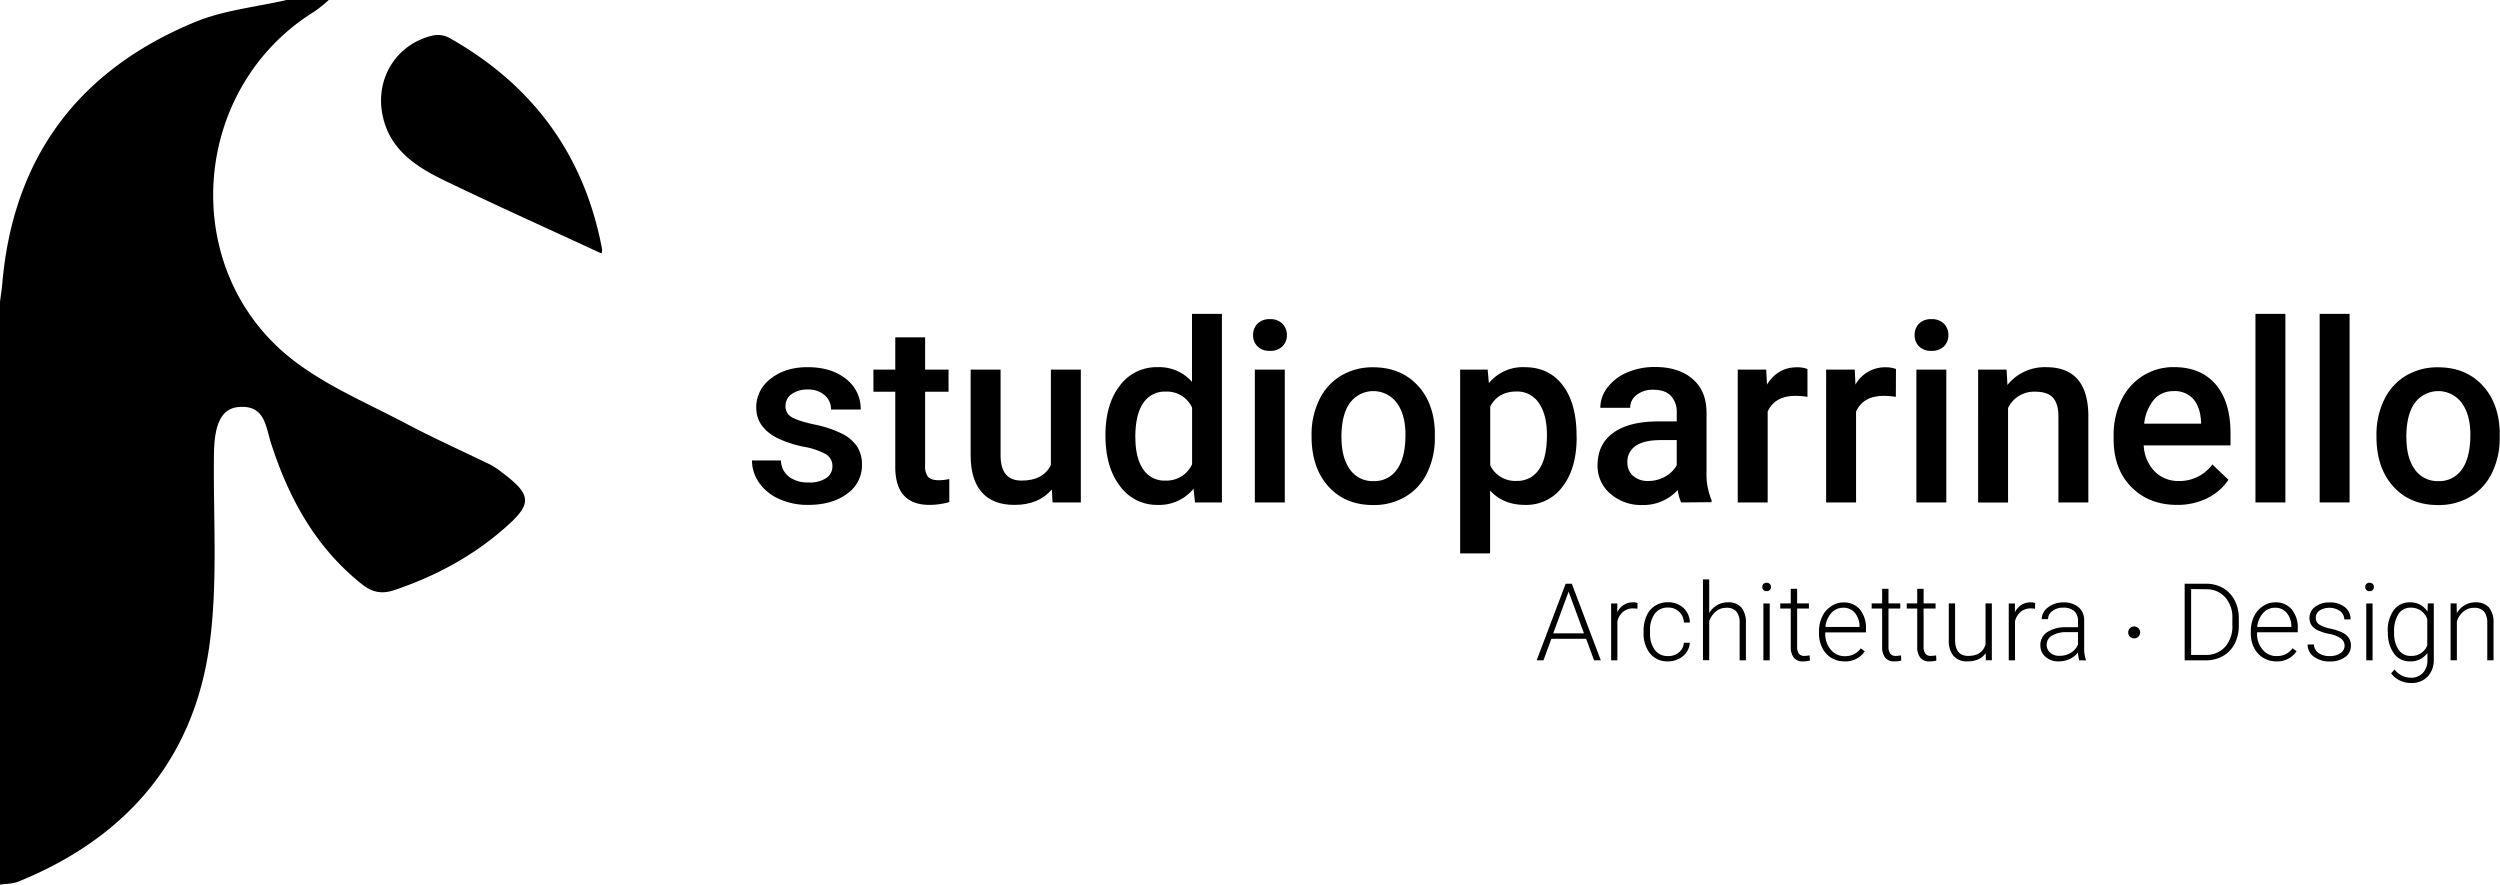 <?xml version="1.0" encoding="UTF-8"?>
<svg xmlns="http://www.w3.org/2000/svg" id="Livello_1" data-name="Livello 1" viewBox="0 0 835.22 295.6">
  <path d="M305.18,268.2a48,48,0,0,1-4.83,3.88c-41.58,25.72-45.73,86.51-7.12,116.39,11.29,8.75,25,14.49,37.77,21.24,9.3,4.92,18.93,9.23,28.39,13.84a19.82,19.82,0,0,1,2.93,1.94c11.05,8.13,11.16,11,.82,19.84-10.62,9.13-22.74,15.51-36,20-4.28,1.45-7.5.76-10.94-2-15.43-12.3-24.36-28.66-30.28-47-1.81-5.58-2-12.85-10.74-12.16-5.79.46-8.2,5.55-8.34,15.54-.31,21.45,1.39,43.18-1.55,64.28-5.32,38.18-28,64.24-63.85,78.76-1.86.75-4.06.69-6.1,1V369.07c.26-2.06.6-4.12.78-6.19,3.64-42.12,25.47-71.24,64.39-87.32,9.57-3.95,20.35-5,30.58-7.36Z" transform="translate(-195.35 -268.2)"></path>
  <path d="M396.29,352.88c-17.56-8.13-34.81-15.88-51.84-24.08-9.8-4.72-19-10.37-21.34-22.36-2.41-12.29,4.91-23.8,17.16-26.44a8.14,8.14,0,0,1,5.24.88c27.91,15.72,45.11,39.17,51,70.63A3.87,3.87,0,0,1,396.29,352.88Z" transform="translate(-195.35 -268.2)"></path>
  <path d="M473.45,424a4.52,4.52,0,0,0-2.19-4.06,23.61,23.61,0,0,0-7.28-2.47,37.27,37.27,0,0,1-8.49-2.7Q448,411.17,448,404.32a11.81,11.81,0,0,1,4.84-9.6q4.84-3.86,12.31-3.85,7.95,0,12.85,3.93a12.5,12.5,0,0,1,4.9,10.22H473a6.14,6.14,0,0,0-2.13-4.78,8.2,8.2,0,0,0-5.66-1.91,8.86,8.86,0,0,0-5.36,1.52,4.78,4.78,0,0,0-2.07,4.06,4,4,0,0,0,1.93,3.57c1.28.84,3.88,1.7,7.79,2.56a36.84,36.84,0,0,1,9.21,3.08,13,13,0,0,1,5,4.28,10.93,10.93,0,0,1,1.62,6.07,11.55,11.55,0,0,1-5,9.7q-5,3.72-13,3.71a23,23,0,0,1-9.72-2,16,16,0,0,1-6.65-5.42,12.84,12.84,0,0,1-2.38-7.42h9.68a7,7,0,0,0,2.67,5.43,10.36,10.36,0,0,0,6.52,1.91,10.06,10.06,0,0,0,6-1.5A4.62,4.62,0,0,0,473.45,424Z" transform="translate(-195.35 -268.2)"></path>
  <path d="M504.42,380.9v10.79h7.83v7.38h-7.83v24.77a5.44,5.44,0,0,0,1,3.67c.67.76,1.87,1.13,3.59,1.13a15.6,15.6,0,0,0,3.49-.41v7.71a24.52,24.52,0,0,1-6.57.94q-11.48,0-11.48-12.67V399.07h-7.3v-7.38h7.3V380.9Z" transform="translate(-195.35 -268.2)"></path>
  <path d="M546.75,431.72q-4.39,5.16-12.47,5.16-7.23,0-10.93-4.22t-3.72-12.22V391.69h10v28.62q0,8.46,7,8.45,7.26,0,9.81-5.21V391.69h10v44.37H547Z" transform="translate(-195.35 -268.2)"></path>
  <path d="M564.67,413.55q0-10.26,4.76-16.47a15.24,15.24,0,0,1,12.75-6.21,14.46,14.46,0,0,1,11.4,4.92V373.06h10v63h-9l-.49-4.59a14.69,14.69,0,0,1-11.94,5.41,15.16,15.16,0,0,1-12.61-6.27Q564.66,424.34,564.67,413.55Zm10,.86q0,6.76,2.6,10.56a8.44,8.44,0,0,0,7.4,3.79,9.39,9.39,0,0,0,8.94-5.45V404.36a9.26,9.26,0,0,0-8.85-5.33,8.53,8.53,0,0,0-7.47,3.83Q574.64,406.7,574.64,414.41Z" transform="translate(-195.35 -268.2)"></path>
  <path d="M614,380.16a5.28,5.28,0,0,1,1.46-3.81,5.45,5.45,0,0,1,4.16-1.52,5.53,5.53,0,0,1,4.18,1.52,5.22,5.22,0,0,1,1.48,3.81,5.09,5.09,0,0,1-1.48,3.75,5.6,5.6,0,0,1-4.18,1.5,5.52,5.52,0,0,1-4.16-1.5A5.16,5.16,0,0,1,614,380.16Zm10.58,55.9h-10V391.69h10Z" transform="translate(-195.35 -268.2)"></path>
  <path d="M633.53,413.46a26.24,26.24,0,0,1,2.59-11.75,18.92,18.92,0,0,1,7.26-8,20.48,20.48,0,0,1,10.74-2.8q9,0,14.59,5.78t6,15.34l0,2.34a26.32,26.32,0,0,1-2.53,11.73,18.55,18.55,0,0,1-7.22,8,20.55,20.55,0,0,1-10.84,2.83q-9.4,0-15-6.25T633.53,414Zm10,.87q0,6.84,2.83,10.72a9.19,9.19,0,0,0,7.88,3.88,9.08,9.08,0,0,0,7.85-3.94q2.81-3.93,2.81-11.53,0-6.72-2.89-10.66a9.75,9.75,0,0,0-15.61-.06Q643.51,406.61,643.5,414.33Z" transform="translate(-195.35 -268.2)"></path>
  <path d="M722.09,414.33q0,10.29-4.68,16.42a15,15,0,0,1-12.55,6.13q-7.3,0-11.69-4.79v21h-10V391.69h9.19l.41,4.51a14.64,14.64,0,0,1,11.94-5.33q8.12,0,12.73,6.05t4.62,16.79Zm-9.93-.87q0-6.63-2.64-10.54A8.63,8.63,0,0,0,702,399q-6.12,0-8.78,5v19.69a9.26,9.26,0,0,0,8.86,5.17,8.58,8.58,0,0,0,7.44-3.84Q712.17,421.27,712.16,413.46Z" transform="translate(-195.35 -268.2)"></path>
  <path d="M757,436.06a15.17,15.17,0,0,1-1.15-4.14,15.49,15.49,0,0,1-11.64,5,15.65,15.65,0,0,1-10.91-3.81,12.19,12.19,0,0,1-4.23-9.43q0-7.09,5.27-10.89t15.07-3.8h6.12V406a7.82,7.82,0,0,0-1.93-5.52c-1.29-1.38-3.24-2.07-5.87-2.07a8.76,8.76,0,0,0-5.58,1.71,5.27,5.27,0,0,0-2.17,4.32H730a11.09,11.09,0,0,1,2.42-6.83,16.12,16.12,0,0,1,6.59-5,23.15,23.15,0,0,1,9.29-1.8q7.78,0,12.42,3.91t4.76,11v20a22.73,22.73,0,0,0,1.68,9.56v.69Zm-10.95-7.17a11.33,11.33,0,0,0,5.56-1.44,9.63,9.63,0,0,0,3.92-3.85v-8.37h-5.38q-5.53,0-8.32,1.93a6.23,6.23,0,0,0-2.79,5.45,5.8,5.8,0,0,0,1.9,4.57A7.39,7.39,0,0,0,746.08,428.89Z" transform="translate(-195.35 -268.2)"></path>
  <path d="M799.2,400.79a24.63,24.63,0,0,0-4.06-.33q-6.85,0-9.23,5.25v30.35h-10V391.69h9.52l.24,5q3.62-5.79,10-5.78a9.42,9.42,0,0,1,3.53.57Z" transform="translate(-195.35 -268.2)"></path>
  <path d="M828.73,400.79a24.54,24.54,0,0,0-4.06-.33q-6.85,0-9.23,5.25v30.35h-10V391.69H815l.24,5a11.23,11.23,0,0,1,10-5.78,9.42,9.42,0,0,1,3.53.57Z" transform="translate(-195.35 -268.2)"></path>
  <path d="M835,380.16a5.28,5.28,0,0,1,1.46-3.81,5.47,5.47,0,0,1,4.16-1.52,5.55,5.55,0,0,1,4.19,1.52,5.25,5.25,0,0,1,1.47,3.81,5.13,5.13,0,0,1-1.47,3.75,5.62,5.62,0,0,1-4.19,1.5,5.53,5.53,0,0,1-4.16-1.5A5.16,5.16,0,0,1,835,380.16Zm10.59,55.9h-10V391.69h10Z" transform="translate(-195.35 -268.2)"></path>
  <path d="M865.72,391.69l.29,5.12a16,16,0,0,1,12.92-5.94q13.86,0,14.11,15.87v29.32h-10V407.31c0-2.81-.61-4.9-1.82-6.25s-3.21-2-6-2a9.61,9.61,0,0,0-9,5.45v31.58h-10V391.69Z" transform="translate(-195.35 -268.2)"></path>
  <path d="M922.74,436.88q-9.48,0-15.36-6T901.49,415v-1.23a26.61,26.61,0,0,1,2.56-11.87,19.49,19.49,0,0,1,7.2-8.14,19.06,19.06,0,0,1,10.34-2.91q9.06,0,14,5.78T940.54,413v4h-29a13.3,13.3,0,0,0,3.67,8.7,11,11,0,0,0,8.1,3.2,13.52,13.52,0,0,0,11.16-5.54l5.37,5.13a17.94,17.94,0,0,1-7.12,6.17A22.27,22.27,0,0,1,922.74,436.88Zm-1.19-38a8.41,8.41,0,0,0-6.63,2.87,15,15,0,0,0-3.22,8h19V409q-.33-5-2.66-7.56A8.33,8.33,0,0,0,921.55,398.86Z" transform="translate(-195.35 -268.2)"></path>
  <path d="M958.87,436.06h-10v-63h10Z" transform="translate(-195.35 -268.2)"></path>
  <path d="M980.32,436.06h-10v-63h10Z" transform="translate(-195.35 -268.2)"></path>
  <path d="M989.3,413.46a26.24,26.24,0,0,1,2.59-11.75,18.92,18.92,0,0,1,7.26-8,20.46,20.46,0,0,1,10.74-2.8q9,0,14.58,5.78t6,15.34l0,2.34a26.45,26.45,0,0,1-2.53,11.73,18.55,18.55,0,0,1-7.22,8,20.55,20.55,0,0,1-10.84,2.83q-9.4,0-15-6.25T989.3,414Zm10,.87q0,6.84,2.83,10.72a9.19,9.19,0,0,0,7.88,3.88,9.08,9.08,0,0,0,7.85-3.94q2.8-3.93,2.81-11.53,0-6.72-2.89-10.66a9.75,9.75,0,0,0-15.61-.06Q999.28,406.61,999.27,414.33Z" transform="translate(-195.35 -268.2)"></path>
  <path d="M725.26,481.62H713.64L711,488.81h-2.27l9.69-25.59h2.05l9.69,25.59h-2.25Zm-11-1.83h10.27l-5.13-13.94Z" transform="translate(-195.35 -268.2)"></path>
  <path d="M742.4,471.58a8.08,8.08,0,0,0-1.42-.12,5.17,5.17,0,0,0-3.34,1.1,6.05,6.05,0,0,0-1.94,3.19v13.06h-2.09v-19h2.06l0,3a5.59,5.59,0,0,1,5.36-3.37,3.32,3.32,0,0,1,1.39.23Z" transform="translate(-195.35 -268.2)"></path>
  <path d="M752.6,487.39a5.59,5.59,0,0,0,3.68-1.24,4.37,4.37,0,0,0,1.61-3.21h2a5.93,5.93,0,0,1-1.09,3.17,6.78,6.78,0,0,1-2.66,2.24,8,8,0,0,1-3.56.81,7.34,7.34,0,0,1-5.93-2.6,10.51,10.51,0,0,1-2.19-7v-.63a12,12,0,0,1,1-5,7.56,7.56,0,0,1,2.82-3.34,7.77,7.77,0,0,1,4.3-1.18,7.33,7.33,0,0,1,5.16,1.86,6.8,6.8,0,0,1,2.17,4.91h-2a5.09,5.09,0,0,0-5.31-5,5.25,5.25,0,0,0-4.42,2.06,9.28,9.28,0,0,0-1.57,5.76v.62a9.11,9.11,0,0,0,1.57,5.68A5.28,5.28,0,0,0,752.6,487.39Z" transform="translate(-195.35 -268.2)"></path>
  <path d="M766.38,473a7.47,7.47,0,0,1,2.66-2.64,7,7,0,0,1,3.53-.93,5.68,5.68,0,0,1,4.55,1.72,7.8,7.8,0,0,1,1.52,5.17v12.48h-2.1v-12.5a5.82,5.82,0,0,0-1.08-3.8,4.24,4.24,0,0,0-3.4-1.24,5.28,5.28,0,0,0-3.45,1.22,7.15,7.15,0,0,0-2.23,3.29v13h-2.09v-27h2.09Z" transform="translate(-195.35 -268.2)"></path>
  <path d="M784.11,464.3a1.46,1.46,0,0,1,.38-1,1.4,1.4,0,0,1,1.06-.41,1.42,1.42,0,0,1,1.06.41,1.39,1.39,0,0,1,.4,1,1.34,1.34,0,0,1-.4,1,1.41,1.41,0,0,1-1.06.4,1.34,1.34,0,0,1-1.44-1.39Zm2.48,24.51h-2.11v-19h2.11Z" transform="translate(-195.35 -268.2)"></path>
  <path d="M795.75,464.92v4.87h3.94v1.72h-3.94V484.2a4,4,0,0,0,.57,2.36,2.21,2.21,0,0,0,1.91.77,14.07,14.07,0,0,0,1.7-.17l.09,1.71a7.1,7.1,0,0,1-2.25.29,3.76,3.76,0,0,1-3.15-1.26,5.94,5.94,0,0,1-1-3.7V471.51h-3.5v-1.72h3.5v-4.87Z" transform="translate(-195.35 -268.2)"></path>
  <path d="M811.59,489.16A8.33,8.33,0,0,1,807.2,488a8.22,8.22,0,0,1-3.05-3.34,10.46,10.46,0,0,1-1.09-4.79v-.75a11.16,11.16,0,0,1,1.07-4.94,8.34,8.34,0,0,1,3-3.45,7.31,7.31,0,0,1,4.11-1.26,6.9,6.9,0,0,1,5.5,2.36,9.62,9.62,0,0,1,2,6.46v1.18H805.16v.4a7.93,7.93,0,0,0,1.85,5.39,5.9,5.9,0,0,0,4.67,2.16,6.87,6.87,0,0,0,3-.62,6.6,6.6,0,0,0,2.34-2l1.32,1A7.66,7.66,0,0,1,811.59,489.16Zm-.39-17.93a5.27,5.27,0,0,0-4,1.74,8,8,0,0,0-2,4.68h11.4v-.23a7,7,0,0,0-1.56-4.47A4.86,4.86,0,0,0,811.2,471.23Z" transform="translate(-195.35 -268.2)"></path>
  <path d="M826.27,464.92v4.87h3.94v1.72h-3.94V484.2a4,4,0,0,0,.57,2.36,2.21,2.21,0,0,0,1.91.77,14.37,14.37,0,0,0,1.71-.17l.08,1.71a7.1,7.1,0,0,1-2.25.29,3.73,3.73,0,0,1-3.14-1.26,5.87,5.87,0,0,1-1-3.7V471.51h-3.5v-1.72h3.5v-4.87Z" transform="translate(-195.35 -268.2)"></path>
  <path d="M838,464.92v4.87H842v1.72H838V484.2a4,4,0,0,0,.57,2.36,2.21,2.21,0,0,0,1.91.77,14.07,14.07,0,0,0,1.7-.17l.09,1.71a7.1,7.1,0,0,1-2.25.29,3.76,3.76,0,0,1-3.15-1.26,5.94,5.94,0,0,1-1-3.7V471.51h-3.5v-1.72h3.5v-4.87Z" transform="translate(-195.35 -268.2)"></path>
  <path d="M858.73,486.4q-1.9,2.76-6.06,2.76a5.9,5.9,0,0,1-4.63-1.77,7.77,7.77,0,0,1-1.62-5.22V469.79h2.1V481.9q0,5.43,4.39,5.43,4.58,0,5.78-3.78V469.79h2.11v19h-2Z" transform="translate(-195.35 -268.2)"></path>
  <path d="M875.24,471.58a8.08,8.08,0,0,0-1.42-.12,5.17,5.17,0,0,0-3.34,1.1,6.05,6.05,0,0,0-1.94,3.19v13.06h-2.09v-19h2.06l0,3a5.59,5.59,0,0,1,5.36-3.37,3.32,3.32,0,0,1,1.39.23Z" transform="translate(-195.35 -268.2)"></path>
  <path d="M890,488.81a10.07,10.07,0,0,1-.4-2.65,7.35,7.35,0,0,1-2.82,2.22,8.64,8.64,0,0,1-3.63.78,6.37,6.37,0,0,1-4.44-1.53,5,5,0,0,1-1.7-3.87,5.1,5.1,0,0,1,2.32-4.39,11.07,11.07,0,0,1,6.44-1.62h3.81v-2.16a4.19,4.19,0,0,0-1.25-3.21,5.2,5.2,0,0,0-3.67-1.17,5.75,5.75,0,0,0-3.64,1.13,3.34,3.34,0,0,0-1.44,2.71l-2.11,0a4.89,4.89,0,0,1,2.11-3.93,8.13,8.13,0,0,1,5.19-1.66,7.43,7.43,0,0,1,5,1.59,5.7,5.7,0,0,1,1.88,4.44v9a11.32,11.32,0,0,0,.58,4.13v.21Zm-6.6-1.51a7.08,7.08,0,0,0,3.77-1,6,6,0,0,0,2.41-2.73v-4.18h-3.76a9.41,9.41,0,0,0-4.92,1.15,3.48,3.48,0,0,0-1.78,3.07,3.39,3.39,0,0,0,1.19,2.65A4.44,4.44,0,0,0,883.44,487.3Z" transform="translate(-195.35 -268.2)"></path>
  <path d="M925.22,488.81V463.22h7.16a11.1,11.1,0,0,1,5.64,1.43,9.88,9.88,0,0,1,3.89,4.1,13,13,0,0,1,1.4,6.08v2.36a12.86,12.86,0,0,1-1.39,6.08,9.92,9.92,0,0,1-3.91,4.1,11.46,11.46,0,0,1-5.79,1.44ZM927.38,465V487h4.85a8.35,8.35,0,0,0,6.49-2.68,10.37,10.37,0,0,0,2.44-7.26v-2.25a10.15,10.15,0,0,0-2.4-7.07,8.25,8.25,0,0,0-6.35-2.68Z" transform="translate(-195.35 -268.2)"></path>
  <path d="M955.85,489.16a8.33,8.33,0,0,1-4.39-1.19,8.15,8.15,0,0,1-3.05-3.34,10.33,10.33,0,0,1-1.09-4.79v-.75a11.3,11.3,0,0,1,1.06-4.94,8.36,8.36,0,0,1,3-3.45,7.26,7.26,0,0,1,4.11-1.26A6.87,6.87,0,0,1,961,471.8a9.56,9.56,0,0,1,2,6.46v1.18H949.41v.4a7.94,7.94,0,0,0,1.86,5.39,5.88,5.88,0,0,0,4.66,2.16,6.84,6.84,0,0,0,3-.62,6.54,6.54,0,0,0,2.35-2l1.32,1A7.67,7.67,0,0,1,955.85,489.16Zm-.39-17.93a5.26,5.26,0,0,0-4,1.74,8.11,8.11,0,0,0-2,4.68h11.41v-.23a7,7,0,0,0-1.56-4.47A4.89,4.89,0,0,0,955.46,471.23Z" transform="translate(-195.35 -268.2)"></path>
  <path d="M978.65,484a3,3,0,0,0-1.26-2.52A9.63,9.63,0,0,0,973.6,480a17.37,17.37,0,0,1-3.92-1.23,5.24,5.24,0,0,1-2.08-1.7,4.26,4.26,0,0,1-.68-2.43,4.49,4.49,0,0,1,1.89-3.71,7.58,7.58,0,0,1,4.81-1.47,7.82,7.82,0,0,1,5.11,1.57,5.06,5.06,0,0,1,1.92,4.11h-2.11a3.4,3.4,0,0,0-1.39-2.78,6.32,6.32,0,0,0-6.86-.19,2.86,2.86,0,0,0-1.26,2.4,2.59,2.59,0,0,0,1.05,2.21,11.07,11.07,0,0,0,3.81,1.43,18.28,18.28,0,0,1,4.15,1.39,5.34,5.34,0,0,1,2.05,1.78,4.5,4.5,0,0,1,.67,2.51,4.56,4.56,0,0,1-1.94,3.85,8.32,8.32,0,0,1-5.07,1.44,8.52,8.52,0,0,1-5.39-1.61,5,5,0,0,1-2.07-4.07h2.11a3.66,3.66,0,0,0,1.56,2.88,6.37,6.37,0,0,0,3.79,1,6,6,0,0,0,3.55-1A2.91,2.91,0,0,0,978.65,484Z" transform="translate(-195.35 -268.2)"></path>
  <path d="M985.54,464.3a1.42,1.42,0,0,1,.39-1,1.4,1.4,0,0,1,1.06-.41,1.37,1.37,0,0,1,1.45,1.42,1.37,1.37,0,0,1-.39,1,1.41,1.41,0,0,1-1.06.4,1.39,1.39,0,0,1-1.06-.4A1.37,1.37,0,0,1,985.54,464.3ZM988,488.81h-2.11v-19H988Z" transform="translate(-195.35 -268.2)"></path>
  <path d="M993.07,479.12a11.44,11.44,0,0,1,2-7.07,6.38,6.38,0,0,1,5.37-2.61,6.63,6.63,0,0,1,5.91,3.09l.1-2.74h2v18.63a8.06,8.06,0,0,1-2.06,5.82,7.34,7.34,0,0,1-5.57,2.15,8.51,8.51,0,0,1-3.79-.89,7.38,7.38,0,0,1-2.84-2.37l1.18-1.26a6.66,6.66,0,0,0,5.31,2.74,5.37,5.37,0,0,0,4.11-1.56,6.12,6.12,0,0,0,1.53-4.31v-2.39a6.8,6.8,0,0,1-5.89,2.81,6.32,6.32,0,0,1-5.3-2.64,11.44,11.44,0,0,1-2-7.11Zm2.13.37a9.93,9.93,0,0,0,1.46,5.74,4.71,4.71,0,0,0,4.11,2.1,5.61,5.61,0,0,0,5.5-3.48V475a6,6,0,0,0-2.12-2.79,5.81,5.81,0,0,0-3.34-1,4.76,4.76,0,0,0-4.13,2.08A10.56,10.56,0,0,0,995.2,479.49Z" transform="translate(-195.35 -268.2)"></path>
  <path d="M1016.07,469.79l.07,3.25a7.53,7.53,0,0,1,2.67-2.68,7,7,0,0,1,3.53-.92,5.72,5.72,0,0,1,4.56,1.72,7.8,7.8,0,0,1,1.51,5.17v12.48h-2.09v-12.5a5.94,5.94,0,0,0-1.08-3.8,4.26,4.26,0,0,0-3.41-1.24,5.28,5.28,0,0,0-3.45,1.22,7.13,7.13,0,0,0-2.22,3.29v13h-2.1v-19Z" transform="translate(-195.35 -268.2)"></path>
  <circle cx="713" cy="211.28" r="2"></circle>
</svg>
